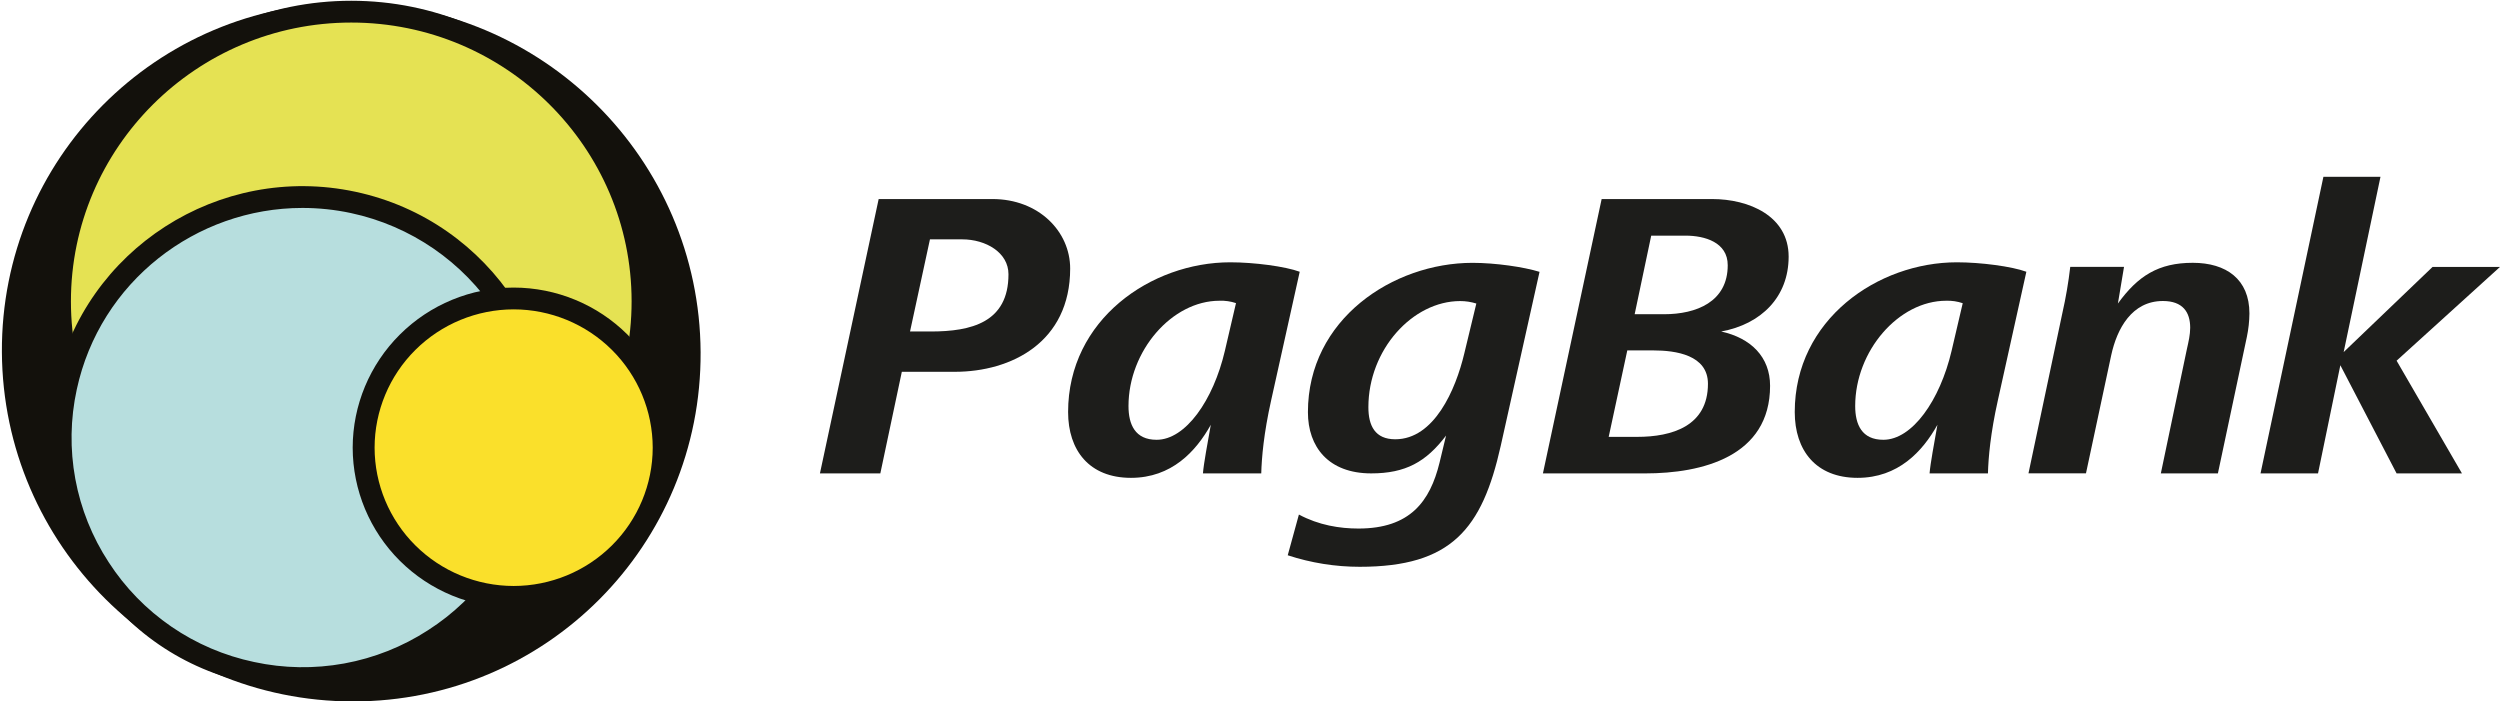 <svg width="1030" height="289" viewBox="0 0 1030 289" fill="none" xmlns="http://www.w3.org/2000/svg">
<path d="M143.935 1.127C64.442 1.127 0.349 65.567 0.78 145.059C1.211 224.551 66.002 288.991 145.495 288.991C224.988 288.991 289.08 224.551 288.649 145.059C288.218 65.567 223.427 1.127 143.935 1.127Z" fill="#13110C"/>
<path d="M145.446 279.993C219.971 279.993 280.058 219.58 279.654 145.056C279.25 70.533 218.508 10.12 143.984 10.12C69.459 10.12 9.373 70.533 9.777 145.056C10.181 219.58 70.922 279.993 145.446 279.993Z" fill="#13110C"/>
<path d="M144.718 244.963C210.997 244.963 264.727 191.524 264.727 125.603C264.727 59.682 210.997 6.243 144.718 6.243C78.439 6.243 24.709 59.682 24.709 125.603C24.709 191.524 78.439 244.963 144.718 244.963Z" fill="#E5E253"/>
<path d="M144.717 248.02C76.077 248.02 20.194 192.455 20.194 124.163C20.194 55.872 76.054 0.314 144.717 0.314C213.38 0.314 269.247 55.872 269.247 124.163C269.247 192.455 213.387 248.02 144.717 248.02ZM144.717 9.293C81.031 9.293 29.222 60.821 29.222 124.163C29.222 187.506 81.031 239.041 144.717 239.041C208.403 239.041 260.22 187.506 260.22 124.163C260.22 60.821 208.403 9.293 144.717 9.293Z" fill="#13110C"/>
<path d="M124.618 279.343C179.632 279.343 224.229 234.987 224.229 180.271C224.229 125.555 179.632 81.198 124.618 81.198C69.605 81.198 25.008 125.555 25.008 180.271C25.008 234.987 69.605 279.343 124.618 279.343Z" fill="#B7DEDE"/>
<path d="M124.827 283.861C117.423 283.858 110.04 283.075 102.802 281.524C89.419 278.71 76.73 273.284 65.469 265.56C54.208 257.836 44.599 247.967 37.198 236.525C29.731 225.125 24.611 212.364 22.136 198.982C19.66 185.6 19.878 171.863 22.776 158.565C34.811 102.732 90.268 67.039 146.404 79.001C202.54 90.963 238.464 146.165 226.459 201.968C223.63 215.278 218.174 227.897 210.408 239.096C202.642 250.294 192.72 259.85 181.216 267.21C164.437 278.073 144.848 283.858 124.827 283.861ZM124.595 85.672C80.733 85.672 41.19 116.097 31.632 160.442C28.981 172.585 28.778 185.131 31.034 197.352C33.291 209.574 37.962 221.229 44.778 231.643C51.535 242.095 60.309 251.11 70.593 258.165C80.877 265.221 92.466 270.177 104.69 272.745C116.904 275.389 129.525 275.595 141.82 273.351C154.115 271.106 165.84 266.456 176.314 259.67C186.823 252.951 195.887 244.224 202.981 233.996C210.075 223.767 215.058 212.24 217.64 200.083V200.083C222.895 175.558 218.154 149.961 204.458 128.907C190.762 107.854 169.229 93.063 144.583 87.78C138.014 86.378 131.314 85.671 124.595 85.672V85.672Z" fill="#13110C"/>
<path d="M211.627 245.92C245.762 245.92 273.434 218.398 273.434 184.448C273.434 150.498 245.762 122.976 211.627 122.976C177.493 122.976 149.821 150.498 149.821 184.448C149.821 218.398 177.493 245.92 211.627 245.92Z" fill="#FAE02B"/>
<path d="M211.627 250.403C194.044 250.381 177.188 243.425 164.755 231.059C152.322 218.694 145.328 201.929 145.307 184.441C145.328 166.954 152.322 150.189 164.755 137.823C177.188 125.458 194.044 118.501 211.627 118.479C229.208 118.503 246.062 125.46 258.493 137.826C270.924 150.191 277.918 166.955 277.939 184.441C277.918 201.927 270.924 218.691 258.493 231.057C246.062 243.422 229.208 250.379 211.627 250.403V250.403ZM211.627 127.458C196.437 127.476 181.875 133.485 171.134 144.168C160.394 154.85 154.352 169.334 154.334 184.441C154.352 199.548 160.394 214.032 171.134 224.714C181.875 235.397 196.437 241.406 211.627 241.424C226.816 241.406 241.378 235.397 252.119 224.714C262.859 214.032 268.901 199.548 268.919 184.441C268.901 169.334 262.859 154.85 252.119 144.168C241.378 133.485 226.816 127.476 211.627 127.458V127.458Z" fill="#13110C"/>
<path d="M393.368 153.184H371.552L362.696 195.044H337.814L362.01 82.006H408.872C427.957 82.006 440.909 95.363 440.909 110.642C440.909 140.97 416.713 153.184 393.368 153.184ZM396.435 98.613H383.139L374.932 136.577H383.453C400.15 136.577 415.49 132.867 415.49 113.017C415.52 104.038 406.149 98.613 396.435 98.613Z" fill="#1D1D1B"/>
<path d="M523.724 164.882C520.658 178.61 519.807 188.627 519.636 195.046H495.612C495.947 190.809 497.484 182.847 498.85 175.011C492.709 186.03 482.659 196.872 465.962 196.872C448.75 196.872 440.058 185.518 440.058 169.757C440.058 131.623 474.311 108.07 506.855 108.07C516.741 108.07 529.522 109.761 535.483 111.965L523.724 164.882ZM502.423 123.905C482.831 123.905 464.94 144.579 464.94 167.293C464.94 174.914 467.663 181.192 476.527 181.192C488.464 181.192 499.872 164.919 504.639 144.579L509.228 124.885C507.038 124.149 504.733 123.817 502.423 123.905V123.905Z" fill="#1D1D1B"/>
<path d="M618.301 183.691C610.631 217.922 598.022 233.52 560.195 233.52C550.12 233.52 540.111 231.916 530.545 228.771L535.149 211.993C543.356 216.401 552.018 217.759 559.68 217.759C580.981 217.759 589.166 206.569 593.083 190.644L595.776 179.454C587.569 190.303 579.079 195.037 564.933 195.037C547.385 195.037 538.864 184.195 538.864 169.807C538.864 131.509 573.931 108.29 606.684 108.29C616.055 108.29 627.813 109.982 634.289 112.001L618.301 183.691ZM601.603 124.037C582.003 124.037 563.776 144.035 563.776 167.759C563.776 175.387 566.499 180.982 574.848 180.982C590.867 180.982 599.73 160.643 603.304 145.556L608.251 125.053C606.099 124.383 603.858 124.041 601.603 124.037V124.037Z" fill="#1D1D1B"/>
<path d="M709.129 136.577C721.394 139.286 729.273 147.085 729.273 158.943C729.273 188.098 701.325 195.044 677.793 195.044H635.683L659.879 82.006H705.391C720.559 82.006 736.921 88.952 736.921 105.752C736.906 122.337 725.655 133.55 709.129 136.577ZM681.18 144.369H670.444L662.781 179.988H674.532C688.85 179.988 703.675 175.58 703.675 158.119C703.675 146.239 690.379 144.369 681.18 144.369V144.369ZM694.475 97.085H680.3L673.48 129.461H685.582C698.87 129.461 711.822 124.37 711.822 109.292C711.852 99.801 702.309 97.085 694.475 97.085Z" fill="#1D1D1B"/>
<path d="M823.131 164.882C820.057 178.61 819.207 188.627 819.035 195.046H794.981C795.324 190.809 796.854 182.847 798.219 175.011C792.086 186.03 782.029 196.872 765.332 196.872C748.119 196.872 739.435 185.518 739.435 169.757C739.435 131.623 773.68 108.07 806.232 108.07C816.11 108.07 828.891 109.761 834.86 111.965L823.131 164.882ZM801.83 123.905C782.231 123.905 764.339 144.579 764.339 167.293C764.339 174.914 767.07 181.192 775.926 181.192C787.863 181.192 799.271 164.919 804.046 144.579L808.642 124.922C806.453 124.172 804.144 123.827 801.83 123.905V123.905Z" fill="#1D1D1B"/>
<path d="M925.712 138.781L913.774 195.044H890.265L900.994 143.842C901.68 140.792 902.359 137.905 902.359 135.026C902.359 128.585 899.293 124.014 891.115 124.014C878.335 124.014 872.202 135.367 869.814 146.38L859.421 195.022H835.733L849.707 128.926C851.126 122.661 852.207 116.325 852.945 109.945H875.097L872.575 125.053C880.782 113.692 889.273 108.275 903.418 108.275C917.221 108.275 926.764 115.05 926.764 129.119C926.732 132.366 926.38 135.602 925.712 138.781V138.781Z" fill="#1D1D1B"/>
<path d="M987.398 148.608L1014.33 195.046H987.398L964.224 150.478L955.025 195.046H931.337L957.241 72.851H980.758L965.59 145.054L1002.22 109.969H1030L987.398 148.608Z" fill="#1D1D1B"/>
</svg>
